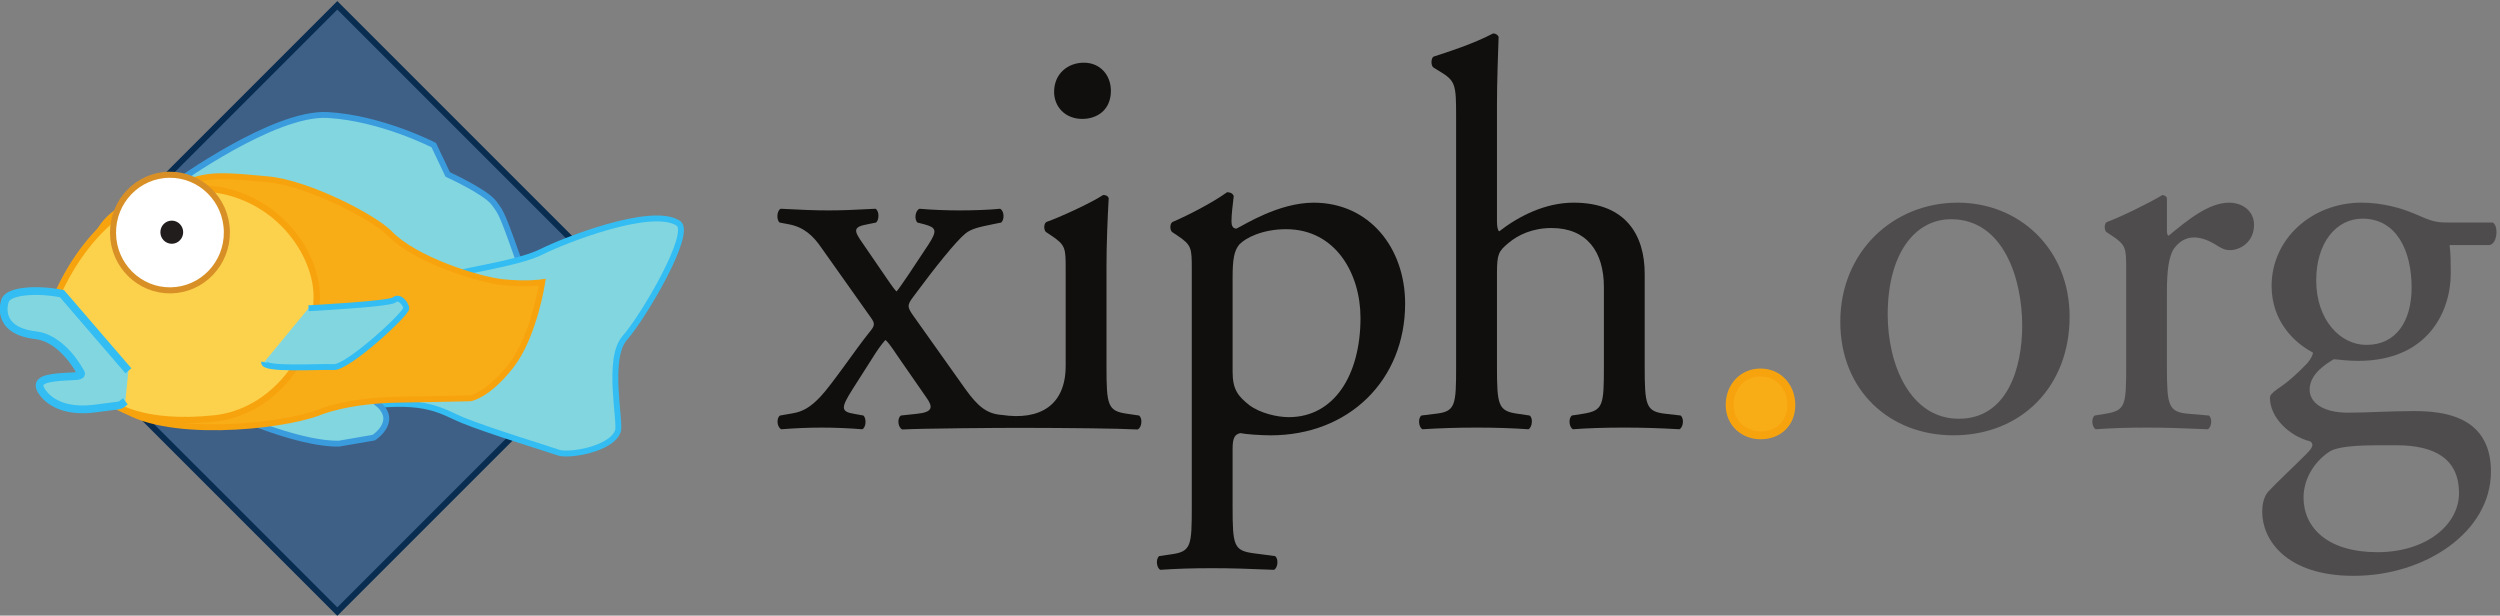 <?xml version="1.0" encoding="UTF-8"?>
<!-- Created with Inkscape (http://www.inkscape.org/) -->
<svg id="svg3355" width="121.72" height="29.974" version="1.1" viewBox="0 0 121.72 29.974" xml:space="preserve" xmlns="http://www.w3.org/2000/svg" xmlns:cc="http://creativecommons.org/ns#" xmlns:dc="http://purl.org/dc/elements/1.1/" xmlns:rdf="http://www.w3.org/1999/02/22-rdf-syntax-ns#"><rect x="0" y="0" width="121.72" height="29.974" fill="#808080" stroke="none"/><g id="g3363" transform="matrix(1.25 0 0 -1.25 -48.663 243.53)"><g id="g1" transform="matrix(.16 0 0 .16 32.693 163.61)"><path id="path3437" d="m55.754 128.45 65.342 65.343 73.798-73.799-73.798-73.797-68.645 68.652" fill="#3f6086" fill-rule="evenodd" stroke="#082d51" stroke-width="1.464"/><path id="path3439" d="m81.783 150.52s23.9 17.318 36.977 16.569c13.083-0.746 25.818-7.335 25.818-7.335l3.394-7.136s9.207-4.197 11.252-6.936c2.002-2.679 1.95-2.468 7.258-17.432 0 0-52.195-5.3-57.293 0.163-5.099 5.467-27.405 22.106-27.405 22.106z" fill="#82d6e0" fill-rule="evenodd" stroke="#3a9cdd" stroke-width="1.433"/><path id="path3441" d="m144.93 126.96c4.667 2.128 19.546 3.62 26.04 6.91 4.947 2.511 26.713 11.167 33.155 6.854 3.512-2.353-8.527-22.811-13.044-27.904-4.473-5.05-0.909-20.535-1.669-22.687-1.574-4.44-11.996-6.117-14.511-5.216-2.361 0.844-16.778 5.227-23.169 7.829-5.201 2.119-8.658 5.339-23.506 3.454-14.843-1.881 16.703 30.76 16.703 30.76z" fill="#82d6e0" fill-rule="evenodd" stroke="#33bdf2" stroke-width="1.433"/><path id="path3443" d="m100.42 92.219s12.716-5.249 21.033-5.139l8.519 1.472s6.953 4.461-0.146 9.106" fill="#82d6e0" fill-rule="evenodd" stroke="#3a9cdd" stroke-width="1.433"/><path id="path3445" d="m116.58 94.663c-9.322-3.589-38.289-6.491-48.561 1.596-5.802 4.569-13.285 23.524-13.285 23.524s7.115 13.224 7.863 13.516c0 0-3.718 8.875 15.001 15.077 11.969 3.963 10.782 4.585 26.67 3.053 9.911-0.954 25.941-9.365 29.56-13.136 6.222-6.481 21.658-11.267 27.523-11.892 5.873-0.625 9.635-0.023 9.635-0.023s-1.946-13.041-7.562-20.284c-5.62-7.243-9.884-7.966-9.884-7.966s-9.155-0.219-17.623-0.346c-12.585-0.182-19.337-3.119-19.337-3.119z" fill="#f8ac16" fill-rule="evenodd" stroke="#f7a30e" stroke-width="1.433"/><path id="path3447" d="m52.381 121.97s9.33 25.64 31.826 27.254c20.056 1.434 31.909-14.689 31.882-26.341-0.035-14.439-10.727-28.129-24.854-29.655-17.118-1.846-25.337 3.093-25.854 4.888-0.515 1.804-16.461 17.4-13 23.854z" fill="#fcd24c" fill-rule="evenodd" stroke="#f7a30e" stroke-width="1.554"/><path id="path3449" d="m69.491 97.397c-1.717-1.353-0.27-0.777-7.273-1.745-4.944-0.686-9.99 0.145-12.775 3.757-2.448 3.18 0.858 3.694 5.494 3.989 2.072 0.135 4.248-0.031 3.706 0.965-2.172 3.979-6.182 8.56-10.948 9.113-10.145 1.173-7.511 8.298-7.511 8.298 0.594 2.533 7.669 3.045 13.883 1.829l16.176-18.781" fill="#82d6e0" fill-rule="evenodd" stroke="#33bdf2" stroke-width="1.888"/><path id="path3451" d="m94.213 138.66c0.104-7.766-6.016-14.149-13.681-14.257-7.656-0.101-13.941 6.117-14.036 13.89-0.103 7.771 6.016 14.151 13.673 14.255 7.661 0.103 13.945-6.115 14.044-13.888z" fill="#fff" stroke="#d89026" stroke-width="1.476"/><path id="path3453" d="m83.579 138.6c0.02-1.556-1.214-2.835-2.741-2.858-1.53-0.016-2.792 1.226-2.812 2.781-0.024 1.556 1.206 2.835 2.74 2.856 1.531 0.019 2.785-1.226 2.812-2.778z" fill="#221d1d"/><path id="path3455" d="m114.1 120.05s19.613 1.013 20.827 2.019c1.21 1.013 2.709-0.712 2.967-1.951 0.261-1.239-14.255-14.6-17.691-14.399-3.433 0.209-17.379-0.788-16.916 1.205" fill="#82d6e0" fill-rule="evenodd" stroke="#33bdf2" stroke-width="1.433"/><path id="path3457" d="m309.42 172.99c0-4.688-3.354-6.848-6.982-6.848-4.155 0-6.842 2.959-6.842 6.576 0 4.436 3.353 7.108 7.245 7.108 4.026 0 6.579-3.082 6.579-6.837z" fill="#100f0d"/><path id="path3459" d="m329.11 129.5c0 5.245 0 5.917-3.617 8.324l-1.202 0.802c-0.543 0.543-0.543 2.019 0.126 2.421 3.488 1.477 9.793 4.701 13.284 7.248 0.812 0 1.345-0.271 1.621-0.937-0.276-2.418-0.548-4.435-0.548-6.183 0-0.937 0.271-1.737 1.21-1.737 1.748 0.801 10.199 6.31 18.795 6.31 13.55 0 22.27-11.003 22.27-24.564 0-18.646-13.692-32.072-32.74-32.072-2.421 0-6.17 0.269-7.375 0.537-1.216-0.269-1.888-0.938-1.888-3.757v-14.096c0-9.529 0.276-10.731 5.1-11.396l5.231-0.683c0.94-0.67 0.669-2.95-0.27-3.346-6.441 0.269-10.333 0.396-15.032 0.396-4.83 0-8.851-0.127-12.608-0.396-0.934 0.396-1.202 2.676-0.274 3.346l2.824 0.414c4.968 0.67 5.094 2.007 5.094 11.665v57.704m9.936-24.962c0-4.281 1.342-5.896 4.026-8.047 2.689-2.015 6.85-2.953 9.663-2.953 11.003 0 17.445 10.199 17.445 24.163 0 10.731-6.038 21.592-18.117 21.592-5.767 0-9.925-2.141-11.404-3.747-1.21-1.481-1.613-3.488-1.613-7.92z" fill="#100f0d"/><path id="path3461" d="m393.46 166.68c0 7.92-0.119 8.727-4.155 11.132l-1.326 0.814c-0.688 0.396-0.688 2.286 0 2.685 3.343 1.073 9.648 3.082 14.488 5.637 0.546 0 1.076-0.264 1.34-0.809-0.13-4.024-0.403-10.731-0.403-16.641v-28.187c0-1.2 0.14-2.268 0.543-2.542 4.833 3.758 11.264 6.982 18.108 6.982 12.752 0 17.313-7.924 17.313-17.315v-22.418c0-9.652 0.269-11.129 5.097-11.664l3.631-0.414c0.931-0.665 0.669-2.943-0.285-3.347-4.825 0.267-8.709 0.403-13.402 0.403-4.841 0-8.856-0.137-12.487-0.403-0.944 0.403-1.205 2.682-0.256 3.347l2.668 0.414c4.96 0.796 5.103 2.012 5.103 11.664v19.198c0 8.585-4.156 14.362-12.743 14.362-4.56 0-8.056-1.611-10.468-3.628-2.418-2.015-2.821-2.685-2.821-7.381v-22.552c0-9.652 0.273-11 5.109-11.664l2.816-0.414c0.923-0.53 0.664-2.943-0.277-3.347-4.019 0.267-7.921 0.403-12.611 0.403-4.838 0-8.859-0.137-13.154-0.403-0.938 0.403-1.202 2.682-0.267 3.347l3.352 0.414c4.97 0.535 5.089 2.012 5.089 11.664z" fill="#100f0d"/><path id="path3463" d="m460.05 96.493c0 4.564 3.216 7.915 7.503 7.915 4.556 0 7.517-3.62 7.517-7.915 0-4.295-2.961-7.38-7.517-7.38-3.892 0-7.503 2.815-7.503 7.38z" fill="#f8ac16" fill-rule="evenodd" stroke="#f7a30e" stroke-width="1.922"/><path id="path3465" d="m542.81 117.97c0-16.777-11.545-28.854-28.311-28.854-15.449 0-27.515 10.876-27.515 27.648 0 16.909 12.752 28.988 28.582 28.988 15.021 0 27.244-11.275 27.244-27.783m-28.859 23.751c-8.852 0-15.425-8.453-15.425-23.219 0-12.202 5.498-25.354 17.302-25.354 11.814 0 15.438 12.335 15.438 22.681 0 11.401-4.561 25.893-17.314 25.893z" fill="#4f4c4d"/><path id="path3467" d="m556.58 129.5c0 5.245 0 5.917-3.631 8.324l-1.219 0.802c-0.525 0.543-0.525 2.019 0.15 2.421 3.076 1.07 10.193 4.561 13.543 6.575 0.672-0.14 1.074-0.4 1.074-0.941v-7.775c0-0.678 0.135-1.081 0.41-1.207 4.686 3.884 9.795 8.05 14.746 8.05 3.367 0 6.051-2.149 6.051-5.371 0-4.43-3.629-6.176-5.775-6.176-1.346 0-2.01 0.401-2.949 0.941-2.023 1.337-4.019 2.144-5.894 2.144-2.158 0-3.772-1.205-4.84-2.684-1.338-1.872-1.748-5.774-1.748-10.331v-18.257c0-9.652 0.275-11.267 5.369-11.664l4.836-0.414c0.93-0.665 0.678-2.943-0.279-3.347-6.289 0.267-10.197 0.403-14.871 0.403-4.842 0-8.875-0.137-12.361-0.403-0.928 0.403-1.211 2.682-0.264 3.347l2.539 0.414c4.971 0.796 5.113 2.012 5.113 11.664z" fill="#4f4c4d"/><path id="path3469" d="m645.79 140.92c1.471-0.676 1.215-5.229-0.803-5.498h-9.672c0.283-2.294 0.283-4.572 0.283-6.851 0-9.255-5.506-21.336-22.557-21.336-2.422 0-4.297 0.271-5.904 0.403-1.605-0.941-5.898-3.488-5.898-7.377 0-3.102 3.086-5.638 9.381-5.638 4.58 0 10.076 0.396 15.977 0.396 7.51 0 18.781-1.34 18.781-14.758 0-14.626-15.957-25.357-33.412-25.357-16.504 0-22.27 8.844-22.27 15.557 0 2.154 0.529 3.894 1.478 4.96 2.281 2.42 6.039 5.919 9.129 9.004 1.205 1.203 2.285 2.41 1.068 3.215-5.238 1.337-9.793 5.903-9.793 10.604 0 0.67 0.523 1.202 2.008 2.275 2.287 1.482 4.826 3.76 7.107 6.178 0.678 0.81 1.35 1.878 1.35 2.556-4.57 2.409-10.062 7.646-10.062 16.231 0 11.538 9.922 20.269 21.871 20.269 5.104 0 9.797-1.353 12.873-2.685 4.303-1.888 5.244-2.148 8.176-2.148h10.889m-28.045-54.222c-4.301 0-9.664-0.274-11.539-1.475-3.227-2.009-6.449-6.17-6.449-11.269 0-7.243 5.775-13.289 17.988-13.289 11.932 0 19.863 6.716 19.863 14.362 0 8.187-5.639 11.67-15.297 11.67h-4.566m8.316 38.385c0 9.123-3.75 16.777-11.947 16.777-6.443 0-11.271-5.908-11.271-15.029 0-9.531 5.777-15.704 12.221-15.704 7.248 0 10.998 5.772 10.998 13.956z" fill="#4f4c4d"/><path id="path3471" d="m282.85 94.08c9.232-1.399 15.562 2.284 15.562 11.937v23.485c0 5.245 0 5.917-3.623 8.324l-1.202 0.802c-0.54 0.543-0.54 2.019 0.135 2.421 3.077 1.07 10.734 4.561 13.824 6.575 0.667 0 1.197-0.264 1.34-0.812-0.271-4.693-0.538-11.125-0.538-16.63v-24.166c0-9.652 0.267-11 5.1-11.664l2.815-0.414c0.937-0.665 0.667-2.943-0.269-3.347l-0.016-0.055c-4.965 0.258-16.968 0.379-28.081 0.396-4.969 0.021-24.93-0.138-29.23-0.396-1.071 0.396-1.345 2.689-0.399 3.358l0.028 0.043 3.888 0.414c3.896 0.397 4.026 1.603 2.278 4.023l-6.977 10.062c-1.606 2.415-2.417 3.483-2.947 3.892-0.399-0.408-1.482-1.745-2.416-3.217l-5.641-8.854c-2.689-4.304-2.954-5.371 0.404-5.906l2.273-0.414c0.807-0.665 0.673-2.943-0.265-3.347-3.353 0.267-6.704 0.403-9.928 0.403-3.35 0-6.308-0.137-9.792-0.403-1.08 0.535-1.219 2.816-0.27 3.347l3.081 0.54c2.421 0.409 4.3 1.477 6.716 4.031 2.816 2.956 8.855 11.937 11.937 15.699 1.21 1.477 1.483 2.004 0.403 3.494l-12.075 17.044c-2.013 2.953-4.299 5.097-8.048 5.761l-2.147 0.409c-0.815 0.667-0.677 2.955 0.269 3.356 5.229-0.277 8.317-0.401 11.676-0.401 3.219 0 6.17 0.124 11.406 0.401 0.934-0.538 0.934-2.689 0.134-3.356l-2.013-0.409c-3.627-0.664-3.496-1.466-1.21-4.69l6.442-9.398c0.538-0.802 1.341-1.877 1.744-2.281 0.538 0.404 4.964 7.119 7.78 11.409 2.281 3.494 1.882 4.158-1.072 4.96l-1.605 0.409c-0.815 0.801-0.542 2.955 0.529 3.356 3.089-0.277 6.578-0.401 9.801-0.401 3.081 0 7.242 0.124 9.793 0.401 1.071-0.538 1.071-2.689 0.273-3.356l-2.018-0.409c-3.224-0.664-5.229-1.067-6.708-2.278-2.282-1.88-7.253-8.047-12.612-15.298-1.614-2.142-1.614-2.547 0.126-4.965l12.486-17.585c3.085-4.289 5.236-6.029 8.855-6.302" fill="#100f0d"/></g></g></svg>
